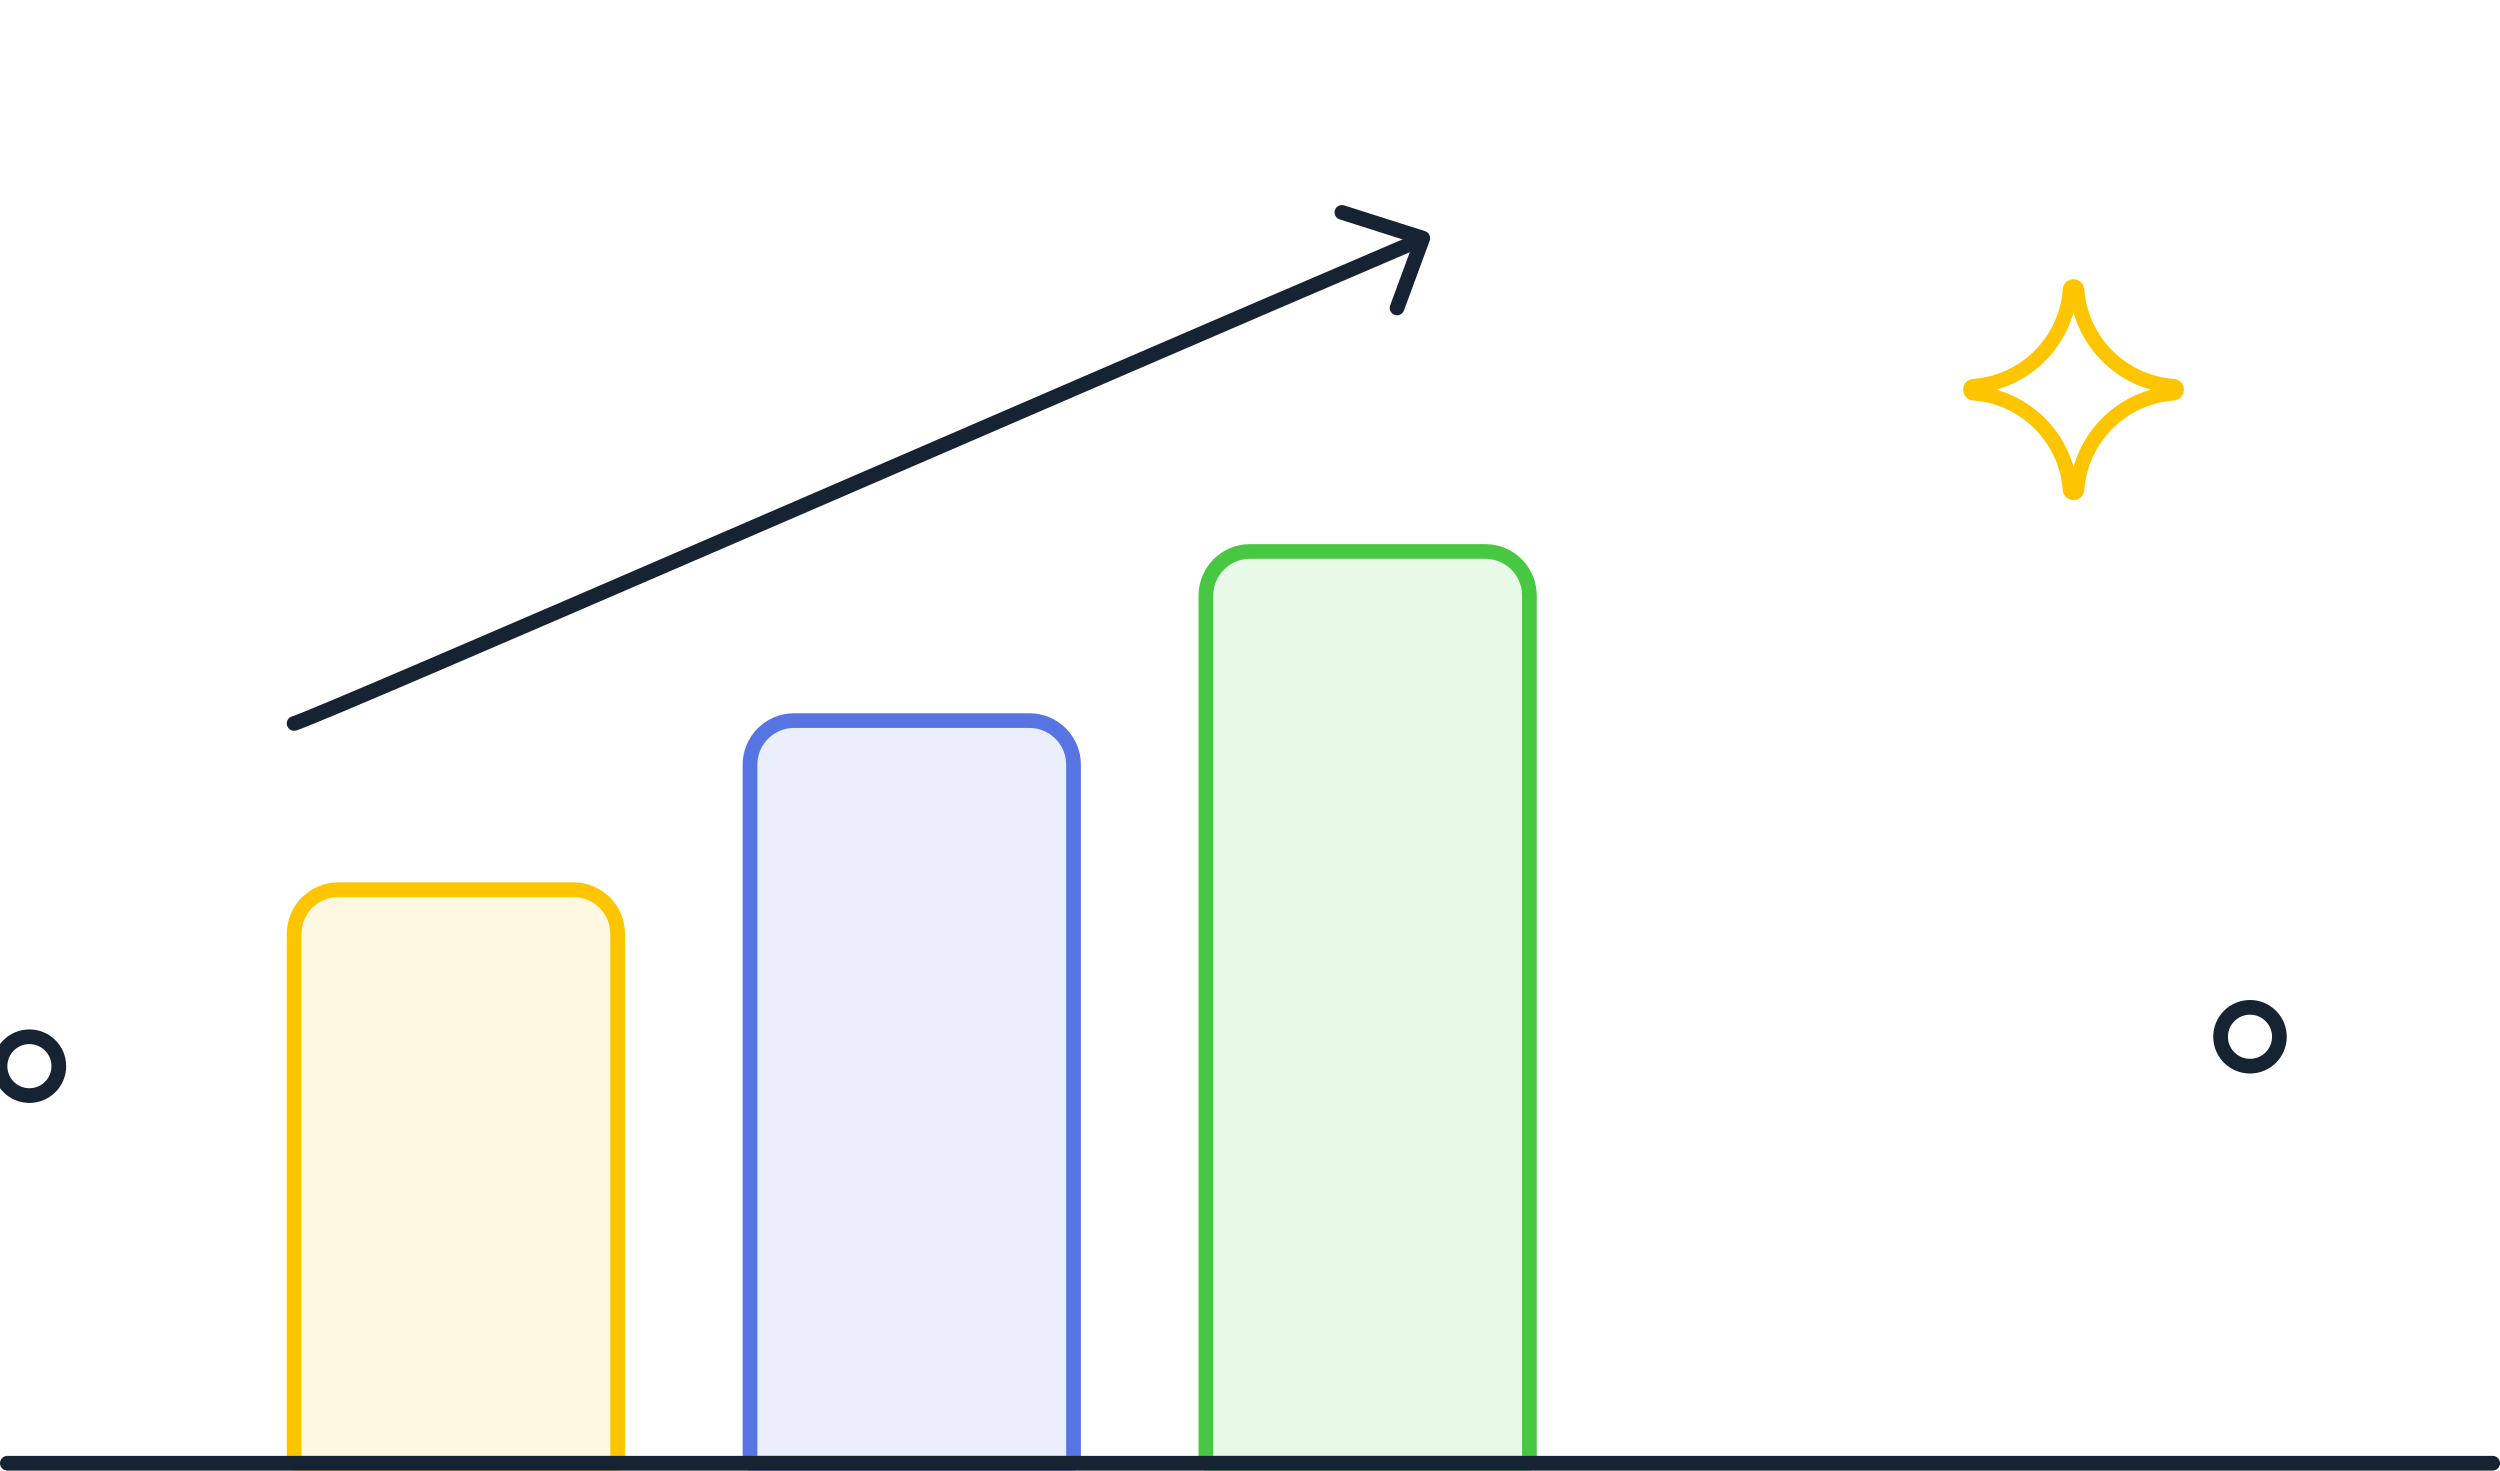 <svg width="340" height="200" viewBox="0 0 340 200" fill="none" xmlns="http://www.w3.org/2000/svg">
<g clip-path="url(#clip0_2441_62922)">
<path d="M40 127C40 123.686 42.686 121 46 121H78C81.314 121 84 123.686 84 127V199H40V127Z" fill="#FDC500" fill-opacity="0.12" stroke="#FDC500" stroke-width="2" stroke-linecap="round" stroke-linejoin="round"/>
<path d="M102 104C102 100.686 104.686 98 108 98H140C143.314 98 146 100.686 146 104V199H102V104Z" fill="#5675E2" fill-opacity="0.12" stroke="#5675E2" stroke-width="2" stroke-linecap="round" stroke-linejoin="round"/>
<path d="M164 81C164 77.686 166.686 75 170 75H202C205.314 75 208 77.686 208 81V199H164V81Z" fill="#48C842" fill-opacity="0.12" stroke="#48C842" stroke-width="2" stroke-linecap="round" stroke-linejoin="round"/>
<path d="M339 199L1 199" stroke="#152332" stroke-width="2" stroke-linecap="round" stroke-linejoin="round"/>
<path d="M281.528 39.414C281.571 38.829 282.429 38.829 282.472 39.414V39.414C282.988 46.431 288.568 52.011 295.586 52.528V52.528C296.17 52.571 296.17 53.428 295.586 53.471V53.471C288.568 53.987 282.988 59.568 282.472 66.585V66.585C282.429 67.17 281.571 67.17 281.528 66.585V66.585C281.012 59.568 275.432 53.987 268.414 53.471V53.471C267.83 53.428 267.83 52.571 268.414 52.528V52.528C275.432 52.011 281.012 46.431 281.528 39.414V39.414Z" stroke="#FDC500" stroke-width="2"/>
<circle cx="306" cy="141" r="4" stroke="#152332" stroke-width="2"/>
<circle cx="4" cy="145" r="4" stroke="#152332" stroke-width="2"/>
<path d="M39.713 97.43C39.184 97.589 38.883 98.146 39.042 98.675C39.201 99.204 39.758 99.504 40.287 99.346L39.713 97.43ZM40.287 99.346C40.853 99.176 42.936 98.326 46.133 96.985C49.37 95.627 53.825 93.73 59.206 91.426C69.968 86.817 84.438 80.572 100.272 73.731C131.94 60.047 169.062 43.973 192.892 33.807L192.108 31.968C168.271 42.136 131.143 58.212 99.478 71.895C83.645 78.737 69.177 84.98 58.419 89.587C53.039 91.891 48.589 93.785 45.359 95.141C42.09 96.513 40.147 97.3 39.713 97.43L40.287 99.346Z" fill="#152332"/>
<path d="M190.94 42.223C190.749 42.742 190.174 43.007 189.656 42.816C189.137 42.625 188.872 42.05 189.063 41.532L190.94 42.223ZM182.198 29.84C181.672 29.672 181.381 29.11 181.549 28.584C181.716 28.058 182.279 27.767 182.805 27.934L182.198 29.84ZM193.5 32.388L193.803 31.435C194.063 31.518 194.278 31.703 194.398 31.948C194.518 32.194 194.533 32.477 194.438 32.734L193.5 32.388ZM189.063 41.532L192.562 32.042L194.438 32.734L190.94 42.223L189.063 41.532ZM193.197 33.341L182.198 29.84L182.805 27.934L193.803 31.435L193.197 33.341Z" fill="#152332"/>
</g>
<defs>
<clipPath id="clip0_2441_62922">
<rect width="340" height="200" fill="white"/>
</clipPath>
</defs>
</svg>
